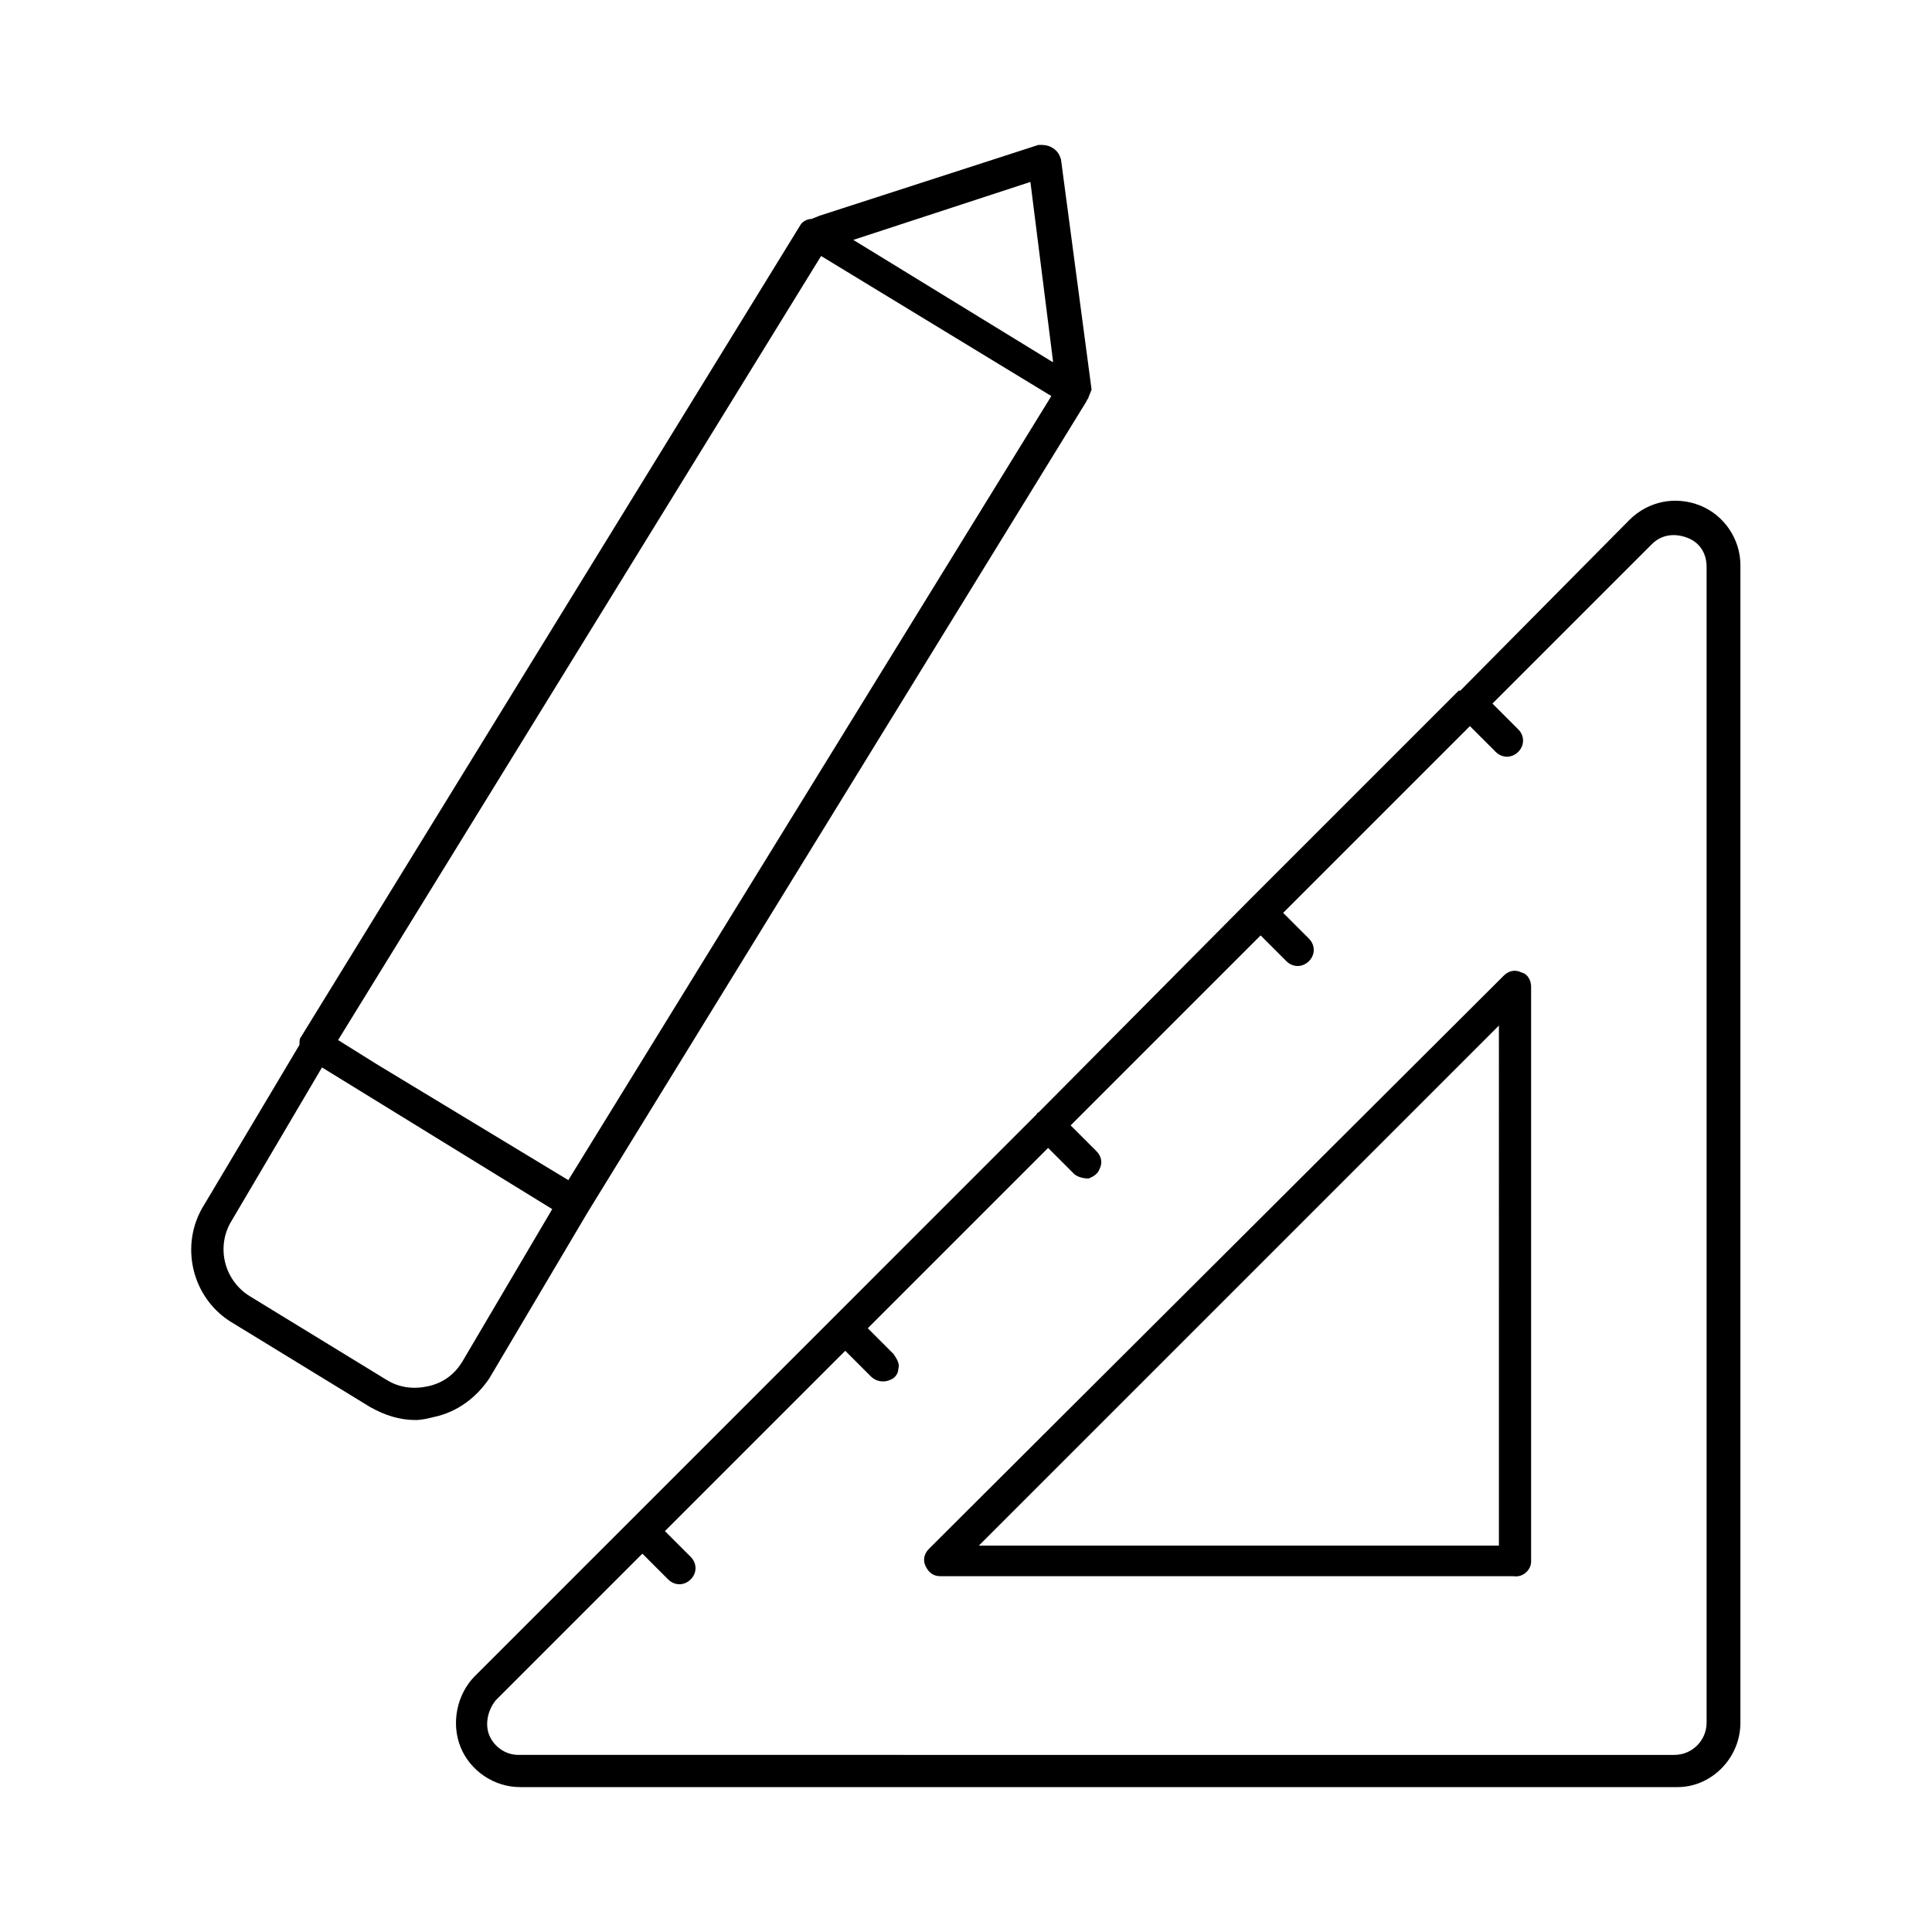 <svg xmlns="http://www.w3.org/2000/svg" viewBox="0 0 120 120"><path d="M105.6 31.4c-1.5-0.6-3.2-0.3-4.4 0.9L90.7 42.9c0 0 0 0-0.1 0l-13 13L64.5 69.1c0 0-0.1 0-0.1 0.1L51.8 81.8 39.2 94.4l-9.7 9.7c-1.1 1.1-1.5 2.9-0.9 4.4 0.6 1.5 2.1 2.5 3.7 2.5h71.9c2.1 0 3.9-1.8 3.9-4V35.1C108.1 33.5 107.1 32 105.6 31.4zM106 107c0 1.1-0.9 2-2 2H32.2c-0.8 0-1.5-0.5-1.8-1.2 -0.3-0.7-0.1-1.6 0.4-2.2l9.1-9.1 1.6 1.6c0.4 0.4 1 0.4 1.4 0 0.4-0.4 0.4-1 0-1.4l-1.6-1.6 11.2-11.2 1.6 1.6c0.3 0.3 0.8 0.4 1.2 0.2 0.3-0.1 0.5-0.4 0.5-0.7 0.1-0.3-0.1-0.6-0.3-0.9l-1.6-1.6 11.2-11.2 1.6 1.6c0.2 0.2 0.6 0.3 0.9 0.3 0.3-0.1 0.6-0.3 0.7-0.6 0.2-0.4 0.1-0.8-0.2-1.1l-1.6-1.6 11.8-11.8 1.6 1.6c0.4 0.4 1 0.4 1.4 0 0.4-0.4 0.4-1 0-1.4l-1.6-1.6 11.6-11.6 1.6 1.6c0.4 0.4 1 0.4 1.4 0 0.4-0.4 0.4-1 0-1.4l-1.6-1.6 9.9-9.9c0.6-0.6 1.4-0.7 2.2-0.4 0.8 0.3 1.2 1 1.2 1.8V107zM30.4 85.6l6.1-10.3 31-50.4c0-0.1 0.1-0.1 0.1-0.2l0.2-0.5 0 0 0 0 0 0 0 0L65.9 9.9c-0.1-0.3-0.2-0.5-0.5-0.7C65.1 9 64.8 9 64.5 9l-13.6 4.4 0 0 -0.5 0.2c-0.3 0-0.6 0.2-0.7 0.4l-31 50.4c-0.1 0.1-0.1 0.3-0.1 0.5l-5.9 9.9c-1.6 2.5-0.8 5.9 1.8 7.4l8.5 5.2c0.9 0.5 1.8 0.8 2.8 0.8 0.4 0 0.8-0.1 1.2-0.2C28.4 87.7 29.6 86.8 30.4 85.6zM35.3 73.3l-11.9-7.2L21 64.6l30-48.7 14.3 8.7L35.3 73.3zM65.4 22.4l0 0.1L53 14.9v0l11-3.6L65.4 22.4zM26.6 86.1c-0.9 0.2-1.8 0.1-2.6-0.4l-8.5-5.2c-1.6-1-2.1-3.1-1.1-4.7l5.6-9.5 14.3 8.8 -5.6 9.5C28.2 85.4 27.5 85.9 26.6 86.1zM94.5 60.4c-0.4-0.2-0.8-0.1-1.1 0.2L57.7 96.2c-0.3 0.3-0.4 0.7-0.2 1.1s0.5 0.6 0.9 0.6H94c0.6 0.1 1.1-0.4 1.1-0.9V61.3C95.1 60.9 94.9 60.5 94.5 60.4zM93.1 96H60.8l32.3-32.3V96z"/></svg>
